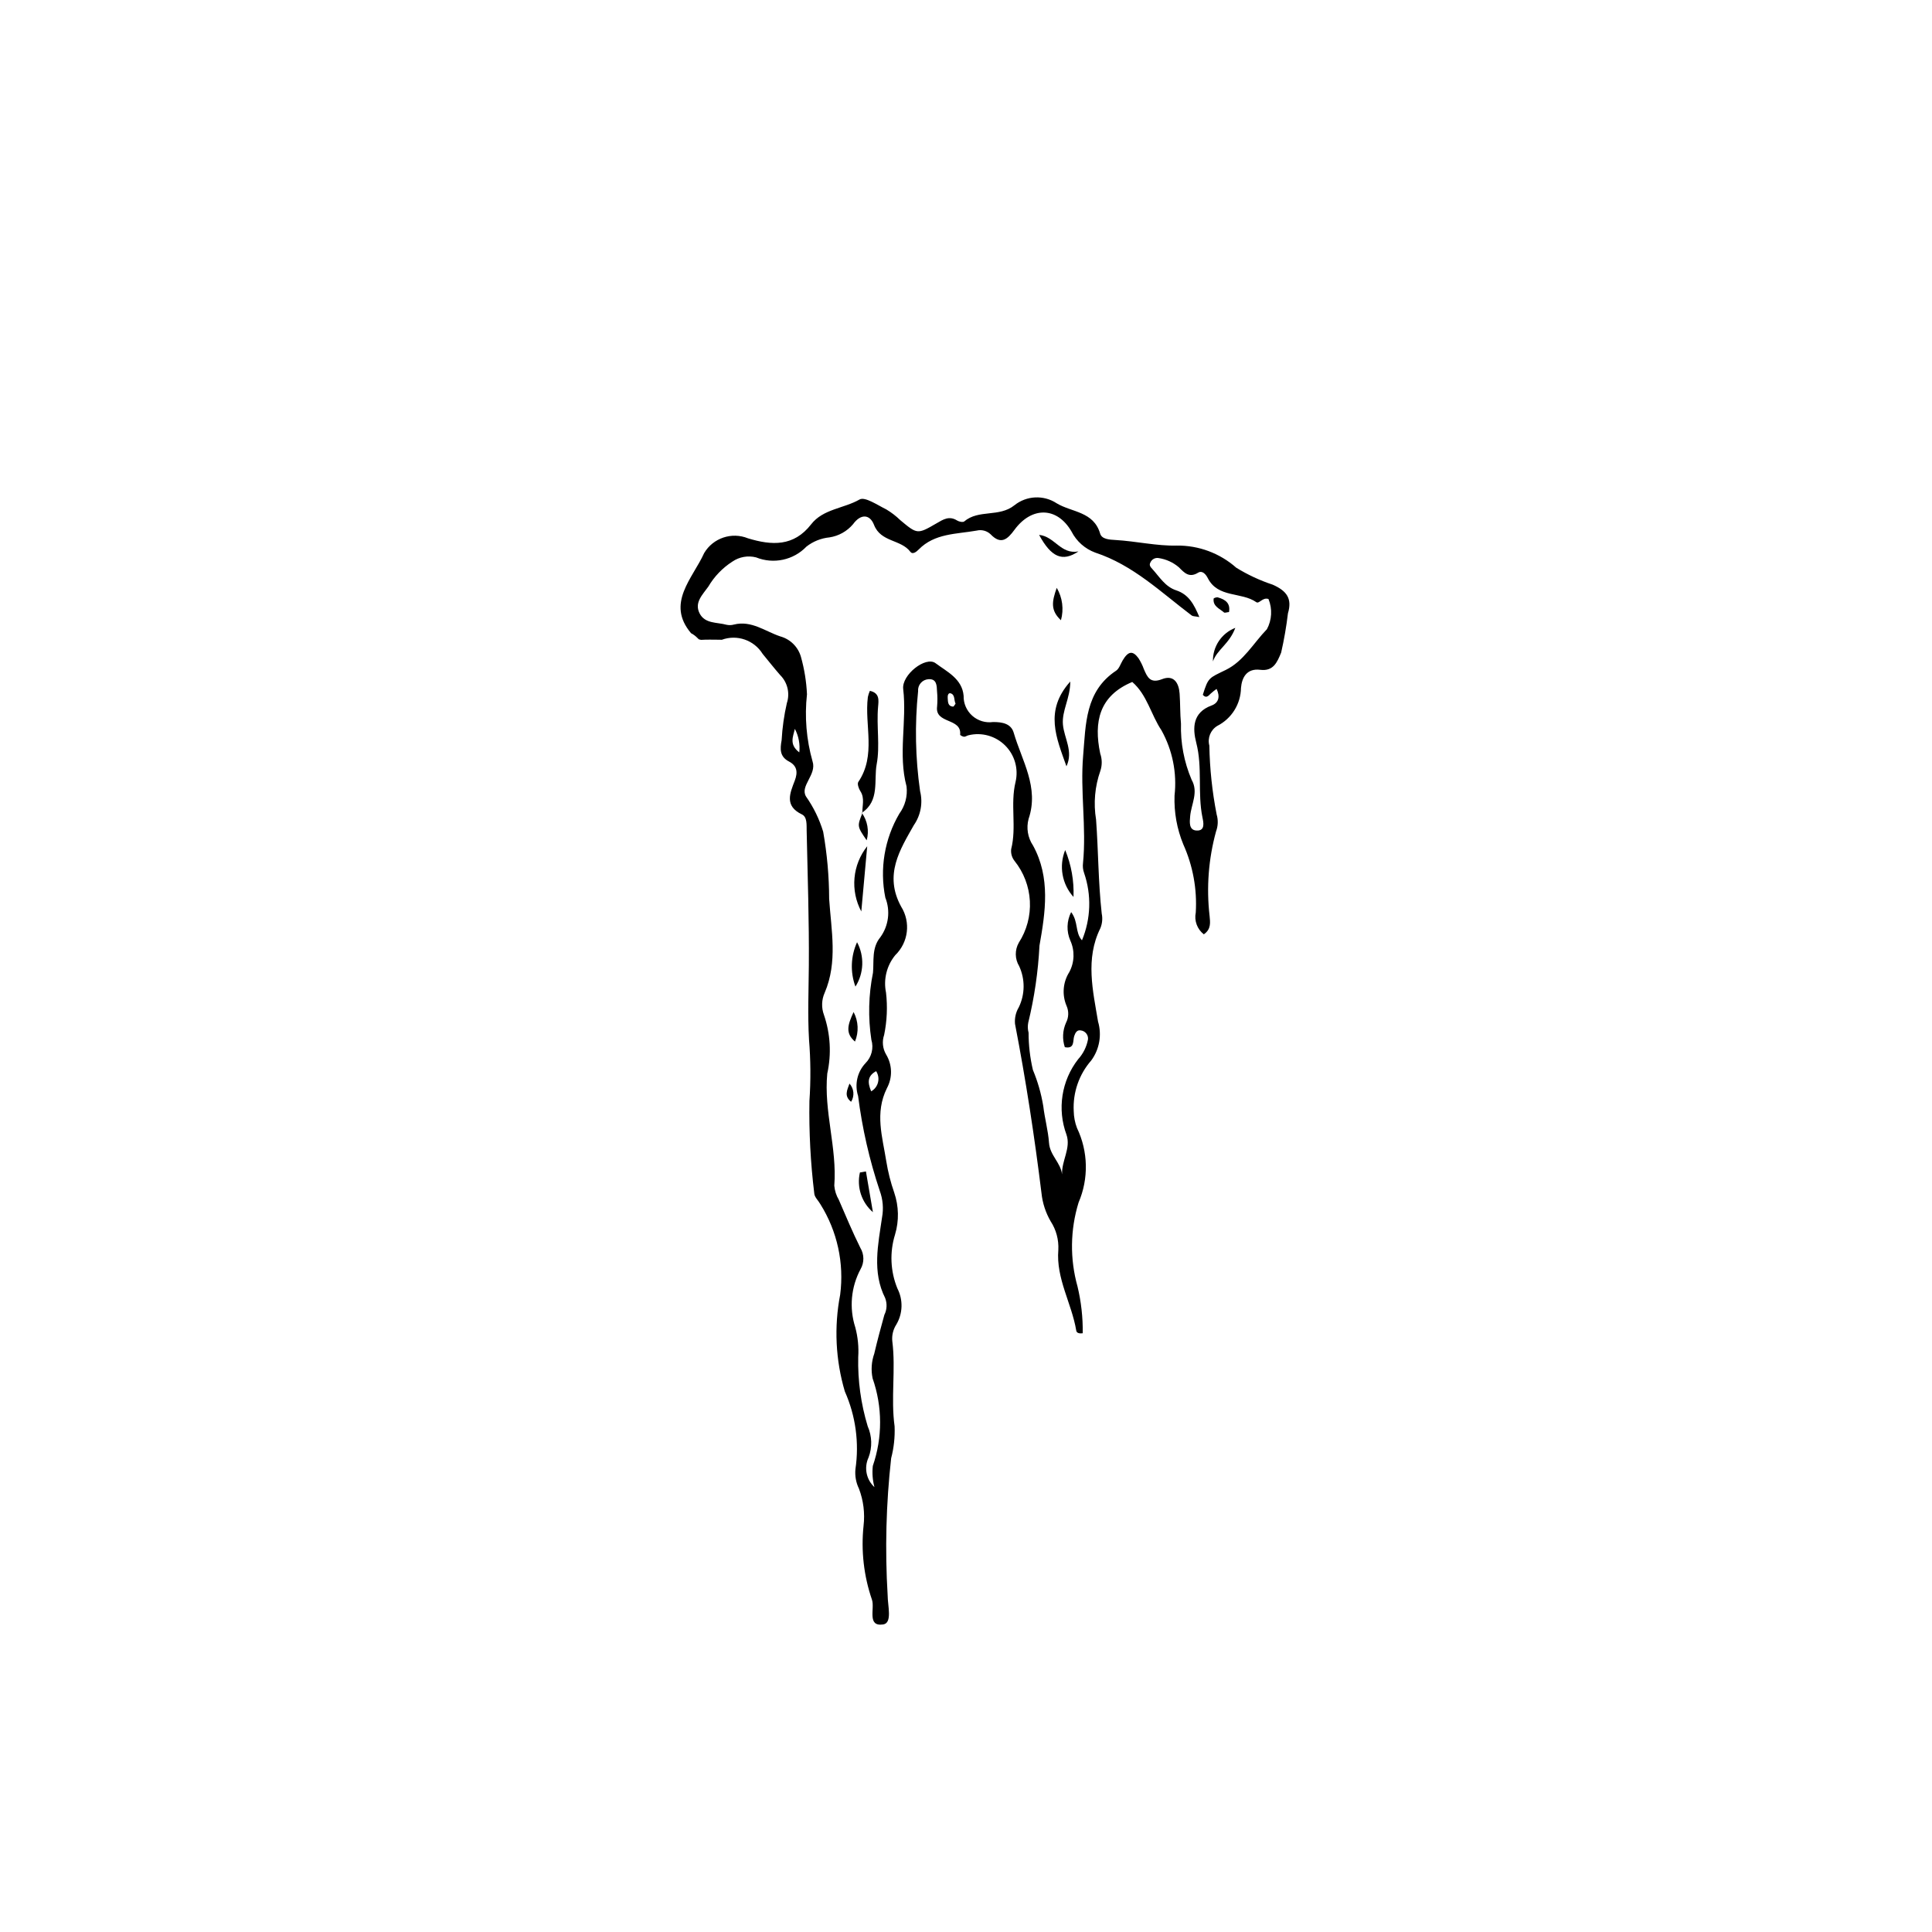 <?xml version="1.0" encoding="UTF-8"?>
<!-- Uploaded to: SVG Repo, www.svgrepo.com, Generator: SVG Repo Mixer Tools -->
<svg fill="#000000" width="800px" height="800px" version="1.1" viewBox="144 144 512 512" xmlns="http://www.w3.org/2000/svg">
 <g>
  <path d="m481.23 298.93c-3.363-1.117-6.582-2.617-9.598-4.473-4.348-3.848-9.969-5.941-15.777-5.875-5.152 0.152-10.789-1.16-16.25-1.477-1.598-0.094-3.613-0.184-4.059-1.703-1.723-5.875-7.508-5.617-11.5-8.012h0.004c-3.465-2.285-8.004-2.07-11.238 0.527-4.031 3.223-9.457 1.023-13.281 4.269-0.336 0.285-1.383 0.07-1.887-0.246-2.098-1.32-3.684-0.285-5.484 0.766-5.066 2.949-5.102 2.871-9.602-0.879v-0.004c-1.113-1.082-2.348-2.027-3.68-2.824-2.328-1.141-5.668-3.438-7.082-2.629-4.195 2.406-9.664 2.492-12.836 6.578-4.617 5.953-10.438 5.625-16.742 3.711-4.305-1.746-9.242-0.082-11.613 3.914-3 6.676-10.195 13.297-3.469 21.23v0.004c0.609 0.316 1.168 0.73 1.652 1.223 0.18 0.168 0.305 0.293 0.391 0.379l0.031 0.02c0.172 0.047 0.344 0.094 0.516 0.133l0.113 0.008c1.641-0.121 3.375-0.02 5.027-0.035 0.141 0 0.273 0.012 0.41 0.02v-0.004c4.039-1.484 8.566 0.082 10.832 3.738 1.551 1.875 3.055 3.797 4.656 5.629h0.004c1.938 1.941 2.617 4.809 1.758 7.41-0.742 3.231-1.203 6.516-1.387 9.824-0.426 2.34-0.543 4.352 1.949 5.656 2.164 1.133 2.375 2.856 1.535 5.062-1.266 3.312-2.82 6.699 1.902 8.965 1.414 0.68 1.211 2.762 1.246 4.293 0.25 11.945 0.672 23.895 0.578 35.84-0.051 6.481-0.328 13.07 0.043 19.434l-0.004 0.004c0.453 5.445 0.492 10.918 0.117 16.367-0.137 8.184 0.293 16.367 1.285 24.492 0.047 0.973 1.074 1.891 1.613 2.856 4.481 7.144 6.336 15.625 5.25 23.984-1.648 8.527-1.223 17.324 1.238 25.648 2.867 6.453 3.84 13.59 2.809 20.574-0.176 1.781 0.145 3.574 0.93 5.184 1.191 3.129 1.609 6.496 1.223 9.82-0.699 6.625 0.062 13.32 2.227 19.613 0.797 2.328-1.391 7.199 2.969 6.551 2.496-0.371 1.191-4.953 1.188-7.703v0.004c-0.73-12.121-0.422-24.281 0.926-36.348 0.723-2.758 1.031-5.606 0.914-8.449-1.035-7.508 0.34-15.035-0.602-22.516h-0.004c-0.164-1.566 0.207-3.141 1.059-4.461 1.734-2.926 1.844-6.531 0.293-9.555-1.867-4.547-2.086-9.602-0.629-14.297 1.086-3.633 1.008-7.516-0.215-11.105-0.949-2.719-1.656-5.516-2.113-8.355-1.004-6.41-3.09-12.742 0.168-19.309h-0.004c1.535-2.816 1.453-6.234-0.215-8.973-0.914-1.566-1.098-3.453-0.508-5.168 0.758-3.684 0.926-7.469 0.496-11.207-0.723-3.508 0.176-7.16 2.453-9.93 3.484-3.375 4.137-8.73 1.562-12.848-4.629-8.445-0.301-15.117 3.367-21.617v0.004c1.82-2.621 2.422-5.902 1.648-8.996-1.258-8.773-1.434-17.668-0.527-26.484-0.07-0.789 0.184-1.57 0.699-2.172 0.516-0.598 1.254-0.965 2.043-1.012 2.207-0.16 2.203 1.691 2.277 3.242 0.125 1.324 0.129 2.66 0.016 3.988-0.633 4.691 6.555 2.938 6.106 7.465-0.016 0.16 0.668 0.527 1.043 0.551 0.387 0.023 0.781-0.328 1.188-0.391l0.004-0.004c3.477-0.844 7.144 0.18 9.684 2.703 2.539 2.519 3.586 6.184 2.766 9.664-1.449 5.977 0.328 11.949-1.16 17.812v0.004c-0.129 1.109 0.188 2.227 0.879 3.109 2.441 3.035 3.867 6.762 4.074 10.652 0.207 3.891-0.816 7.746-2.926 11.023-1.102 1.934-1.066 4.312 0.086 6.215 1.605 3.461 1.574 7.465-0.09 10.902-0.797 1.328-1.148 2.875-1.004 4.414 2.871 14.867 5.16 29.832 7.016 44.855v0.004c0.273 2.625 1.102 5.164 2.426 7.449 1.465 2.242 2.176 4.894 2.035 7.57-0.641 7.625 3.559 14.188 4.754 21.418 0.109 0.664 0.891 0.801 1.715 0.684h-0.004c0.059-4.172-0.406-8.332-1.379-12.391-2.043-7.289-1.945-15.016 0.281-22.254 2.711-6.336 2.555-13.535-0.422-19.75-0.543-1.43-0.836-2.938-0.863-4.465-0.262-4.91 1.402-9.734 4.644-13.434 2.18-2.965 2.844-6.777 1.801-10.305-1.352-8.137-3.422-16.609 0.617-24.742 0.5-1.223 0.629-2.566 0.359-3.863-0.922-8.281-0.891-16.629-1.5-24.918v0.004c-0.719-4.348-0.324-8.805 1.148-12.957 0.484-1.48 0.469-3.078-0.047-4.551-1.766-8.383-0.281-15.309 8.492-18.969 3.957 3.426 4.945 8.668 7.75 12.828h-0.004c2.918 5.258 4.129 11.293 3.457 17.27-0.156 4.438 0.637 8.852 2.328 12.957 2.543 5.656 3.672 11.848 3.297 18.043-0.449 2.176 0.379 4.418 2.137 5.777 2.023-1.395 1.668-3.242 1.523-4.93h-0.004c-0.859-7.484-0.277-15.059 1.715-22.324 0.543-1.445 0.602-3.031 0.164-4.512-1.18-6.016-1.828-12.121-1.938-18.25-0.535-2.016 0.324-4.144 2.113-5.223 3.793-1.93 6.211-5.801 6.273-10.059 0.23-2.699 1.492-5.246 5.098-4.801 3.457 0.426 4.461-1.918 5.539-4.543h0.004c0.785-3.441 1.387-6.922 1.805-10.426 1.141-3.848-0.227-5.922-4.094-7.617zm-125.41 44.457c-2.797-2.113-1.602-4.242-1.176-6.234 1.008 1.914 1.414 4.086 1.176 6.234zm40.766-12.129c-1.48-0.094-1.348-1.32-1.438-2.309-0.051-0.562 0.117-1.449 0.832-1.195 1.156 0.414 0.789 1.793 1.254 2.719-0.223 0.281-0.453 0.797-0.648 0.785zm83.133-20.484c-3.531 3.648-6.152 8.457-10.871 10.762-4.496 2.199-4.625 1.934-6.09 6.598 0.852 0.977 1.43 0.355 2.07-0.305v0.004c0.5-0.453 1.023-0.879 1.574-1.266 0.984 2 0.578 3.699-1.316 4.391-5.09 1.863-5.066 6.016-4.062 9.902 1.691 6.547 0.301 13.246 1.637 19.77 0.266 1.297 0.812 3.621-1.605 3.469-2.035-0.129-1.785-2.262-1.656-3.762 0.273-3.231 2.285-6.375 0.387-9.699-2-4.695-2.961-9.766-2.816-14.863-0.258-2.641-0.172-5.312-0.363-7.961-0.203-2.856-1.543-5.047-4.644-3.832-3.129 1.227-3.902-0.5-4.824-2.644-0.371-1.035-0.863-2.023-1.461-2.949-1.523-2.039-2.703-1.824-4.156 0.609-0.562 0.941-0.926 2.199-1.754 2.75-8.227 5.449-8.016 14.227-8.723 22.465-0.816 9.477 0.898 19.004-0.039 28.512v-0.004c-0.113 0.887-0.016 1.785 0.289 2.625 2 5.816 1.801 12.168-0.566 17.848-1.879-2.098-0.895-4.887-2.867-7.477v0.004c-1.195 2.356-1.273 5.121-0.215 7.543 1.215 2.672 1.113 5.762-0.273 8.348-1.699 2.684-1.973 6.027-0.727 8.949 0.637 1.438 0.582 3.09-0.148 4.481-0.906 2.043-1.02 4.352-0.312 6.473 2.688 0.512 2.074-1.691 2.484-2.938 0.309-0.949 0.789-1.711 1.77-1.5l-0.004-0.004c1.16 0.145 2 1.184 1.895 2.348-0.359 1.977-1.27 3.809-2.621 5.293-4.418 5.684-5.582 13.25-3.078 20 1.215 3.59-1.332 6.875-1.176 10.512-0.371-3.141-3.227-5.035-3.461-8.375-0.23-3.254-1.145-6.469-1.527-9.773l-0.004 0.004c-0.539-3.273-1.457-6.477-2.738-9.539-0.762-3.231-1.145-6.539-1.145-9.859-0.23-0.859-0.262-1.762-0.098-2.637 1.637-6.707 2.633-13.555 2.984-20.449 1.559-8.805 2.988-17.988-1.719-26.547h-0.004c-1.379-2.066-1.805-4.625-1.164-7.027 2.852-8.375-1.781-15.414-3.945-22.859-0.695-2.391-3.019-2.836-5.461-2.816v-0.004c-1.992 0.285-4.012-0.324-5.519-1.664-1.504-1.34-2.344-3.273-2.289-5.289-0.383-4.527-4.469-6.41-7.438-8.637-2.606-1.953-9.016 3.098-8.574 6.84 1.012 8.59-1.398 17.25 0.887 25.82v-0.004c0.305 2.566-0.383 5.152-1.918 7.231-3.926 6.703-5.242 14.617-3.707 22.227 1.387 3.5 0.887 7.465-1.324 10.512-2.344 2.836-1.652 6.359-1.945 9.398v0.004c-1.184 5.848-1.328 11.863-0.43 17.762 0.668 2.199 0.07 4.582-1.555 6.207-2.18 2.32-2.934 5.644-1.961 8.68 1.082 8.547 3 16.965 5.738 25.137 0.836 2.262 1.047 4.711 0.605 7.086-1.027 7.113-2.672 14.402 0.84 21.355h-0.004c0.551 1.449 0.473 3.059-0.219 4.445-0.941 3.402-1.867 6.812-2.668 10.246l0.004 0.004c-0.754 2.106-0.91 4.383-0.449 6.574 2.625 7.508 2.644 15.68 0.055 23.199-0.207 1.887-0.062 3.793 0.43 5.625-2.184-2-2.812-5.188-1.555-7.871 1.008-2.676 0.922-5.644-0.234-8.262-1.801-5.934-2.648-12.113-2.512-18.312 0.176-2.66-0.09-5.328-0.777-7.898-1.648-5.125-1.137-10.699 1.41-15.441 1-1.754 0.973-3.91-0.07-5.637-2.066-4.156-3.856-8.453-5.703-12.719h0.004c-0.68-1.145-1.09-2.43-1.203-3.758 0.773-10.008-2.824-19.727-1.859-29.73h0.004c1.133-5.156 0.824-10.527-0.887-15.523-0.707-1.91-0.637-4.023 0.203-5.879 3.477-8.156 1.727-16.527 1.176-24.863-0.016-5.973-0.547-11.93-1.586-17.809-1.012-3.328-2.543-6.477-4.543-9.32-1.688-2.809 2.883-5.75 1.734-9.297h-0.004c-1.637-5.781-2.137-11.828-1.477-17.801-0.156-3.359-0.695-6.688-1.605-9.926-0.754-2.629-2.824-4.676-5.461-5.402-3.984-1.32-7.648-4.312-12.301-3.141-0.645 0.18-1.32 0.199-1.973 0.051-2.496-0.691-5.656-0.234-7.09-2.965-1.52-2.898 0.77-5 2.273-7.129h0.004c1.574-2.688 3.762-4.965 6.387-6.648 1.836-1.258 4.129-1.664 6.289-1.109 4.613 1.859 9.895 0.727 13.336-2.863 1.762-1.375 3.879-2.223 6.102-2.441 2.438-0.371 4.656-1.613 6.246-3.496 2.043-2.816 4.457-2.668 5.562 0.188 1.797 4.637 7.144 3.797 9.637 7.141 0.562 0.758 1.535 0.059 2.207-0.629 4.231-4.316 9.988-4.047 15.328-5l-0.004 0.004c1.328-0.336 2.734 0.031 3.727 0.973 2.762 2.891 4.5 1.293 6.309-1.172 4.562-6.227 11.324-6.184 15.16 0.488h-0.004c1.316 2.559 3.547 4.531 6.246 5.531 10.07 3.305 17.449 10.539 25.594 16.68 0.309 0.23 0.828 0.18 2.012 0.406-1.406-3.359-2.801-5.981-6.137-7.082-2.938-0.969-4.422-3.57-6.34-5.672-0.414-0.453-0.93-0.977-0.488-1.719h-0.004c0.375-0.844 1.273-1.32 2.18-1.16 1.977 0.297 3.828 1.137 5.352 2.434 1.414 1.418 2.703 2.922 5.102 1.445 1.121-0.691 2.066 0.438 2.574 1.438 2.691 5.312 8.875 3.594 12.852 6.371 0.762 0.531 1.676-1.383 3.234-0.836h-0.004c1.07 2.609 0.91 5.559-0.434 8.039zm-104.85 122.44c-1.047-2.461-0.918-4.129 1.312-5.344 0.57 0.875 0.754 1.945 0.504 2.957-0.25 1.016-0.906 1.879-1.816 2.387z"/>
  <path d="m372.54 359.49c-0.082-1.941 0.699-3.934-0.535-5.824-0.441-0.672-0.875-1.949-0.547-2.434 4.797-7.086 1.605-15.016 2.531-22.488h-0.004c0.125-0.57 0.305-1.129 0.539-1.664 2.648 0.578 2.328 2.523 2.176 4.246-0.449 5.082 0.539 10.359-0.367 15.176-0.801 4.262 0.867 9.742-3.945 12.895z"/>
  <path d="m426.62 347.08c-2.621-7.441-5.953-14.715 1.016-22.469 0 4.473-2.289 7.762-1.945 11.441 0.336 3.609 2.797 7.027 0.93 11.027z"/>
  <path d="m373.82 368.26c-0.621 6.832-1.094 12.059-1.566 17.285-1.453-2.719-2.082-5.805-1.801-8.875 0.277-3.074 1.449-5.996 3.367-8.41z"/>
  <path d="m370.7 405.46c-1.41-3.824-1.254-8.051 0.43-11.766 1.988 3.715 1.824 8.207-0.43 11.766z"/>
  <path d="m419.37 285.75c4.148 0.41 5.727 5.258 10.43 4.383-4.273 2.871-7.215 1.516-10.43-4.383z"/>
  <path d="m373.48 454.44 1.852 10.797h-0.004c-3.008-2.598-4.332-6.644-3.441-10.52z"/>
  <path d="m426.29 369.27c1.617 3.938 2.367 8.176 2.199 12.43-3.055-3.379-3.91-8.207-2.199-12.43z"/>
  <path d="m471.37 310.39c-1.582 4.277-4.867 5.781-5.926 8.895-0.098-3.918 2.273-7.473 5.926-8.895z"/>
  <path d="m370.21 412.2c1.285 2.422 1.422 5.297 0.367 7.828-2.59-2.215-1.953-4.383-0.367-7.828z"/>
  <path d="m425.16 308.37c-2.785-2.594-2.426-4.891-1.113-8.59 1.52 2.594 1.922 5.691 1.113 8.59z"/>
  <path d="m469.7 306.2c-0.605 0.059-1.133 0.273-1.328 0.102-1.172-1.023-2.988-1.617-2.746-3.656 0.02-0.16 0.789-0.422 1.121-0.328 1.941 0.543 3.387 1.508 2.953 3.883z"/>
  <path d="m372.38 359.4c1.516 2.109 1.996 4.793 1.297 7.297-2.535-3.715-2.535-3.715-1.141-7.207z"/>
  <path d="m369.12 431.16c1.207 1.328 1.387 3.297 0.434 4.824-1.926-1.52-1.043-3.106-0.434-4.824z"/>
 </g>
</svg>